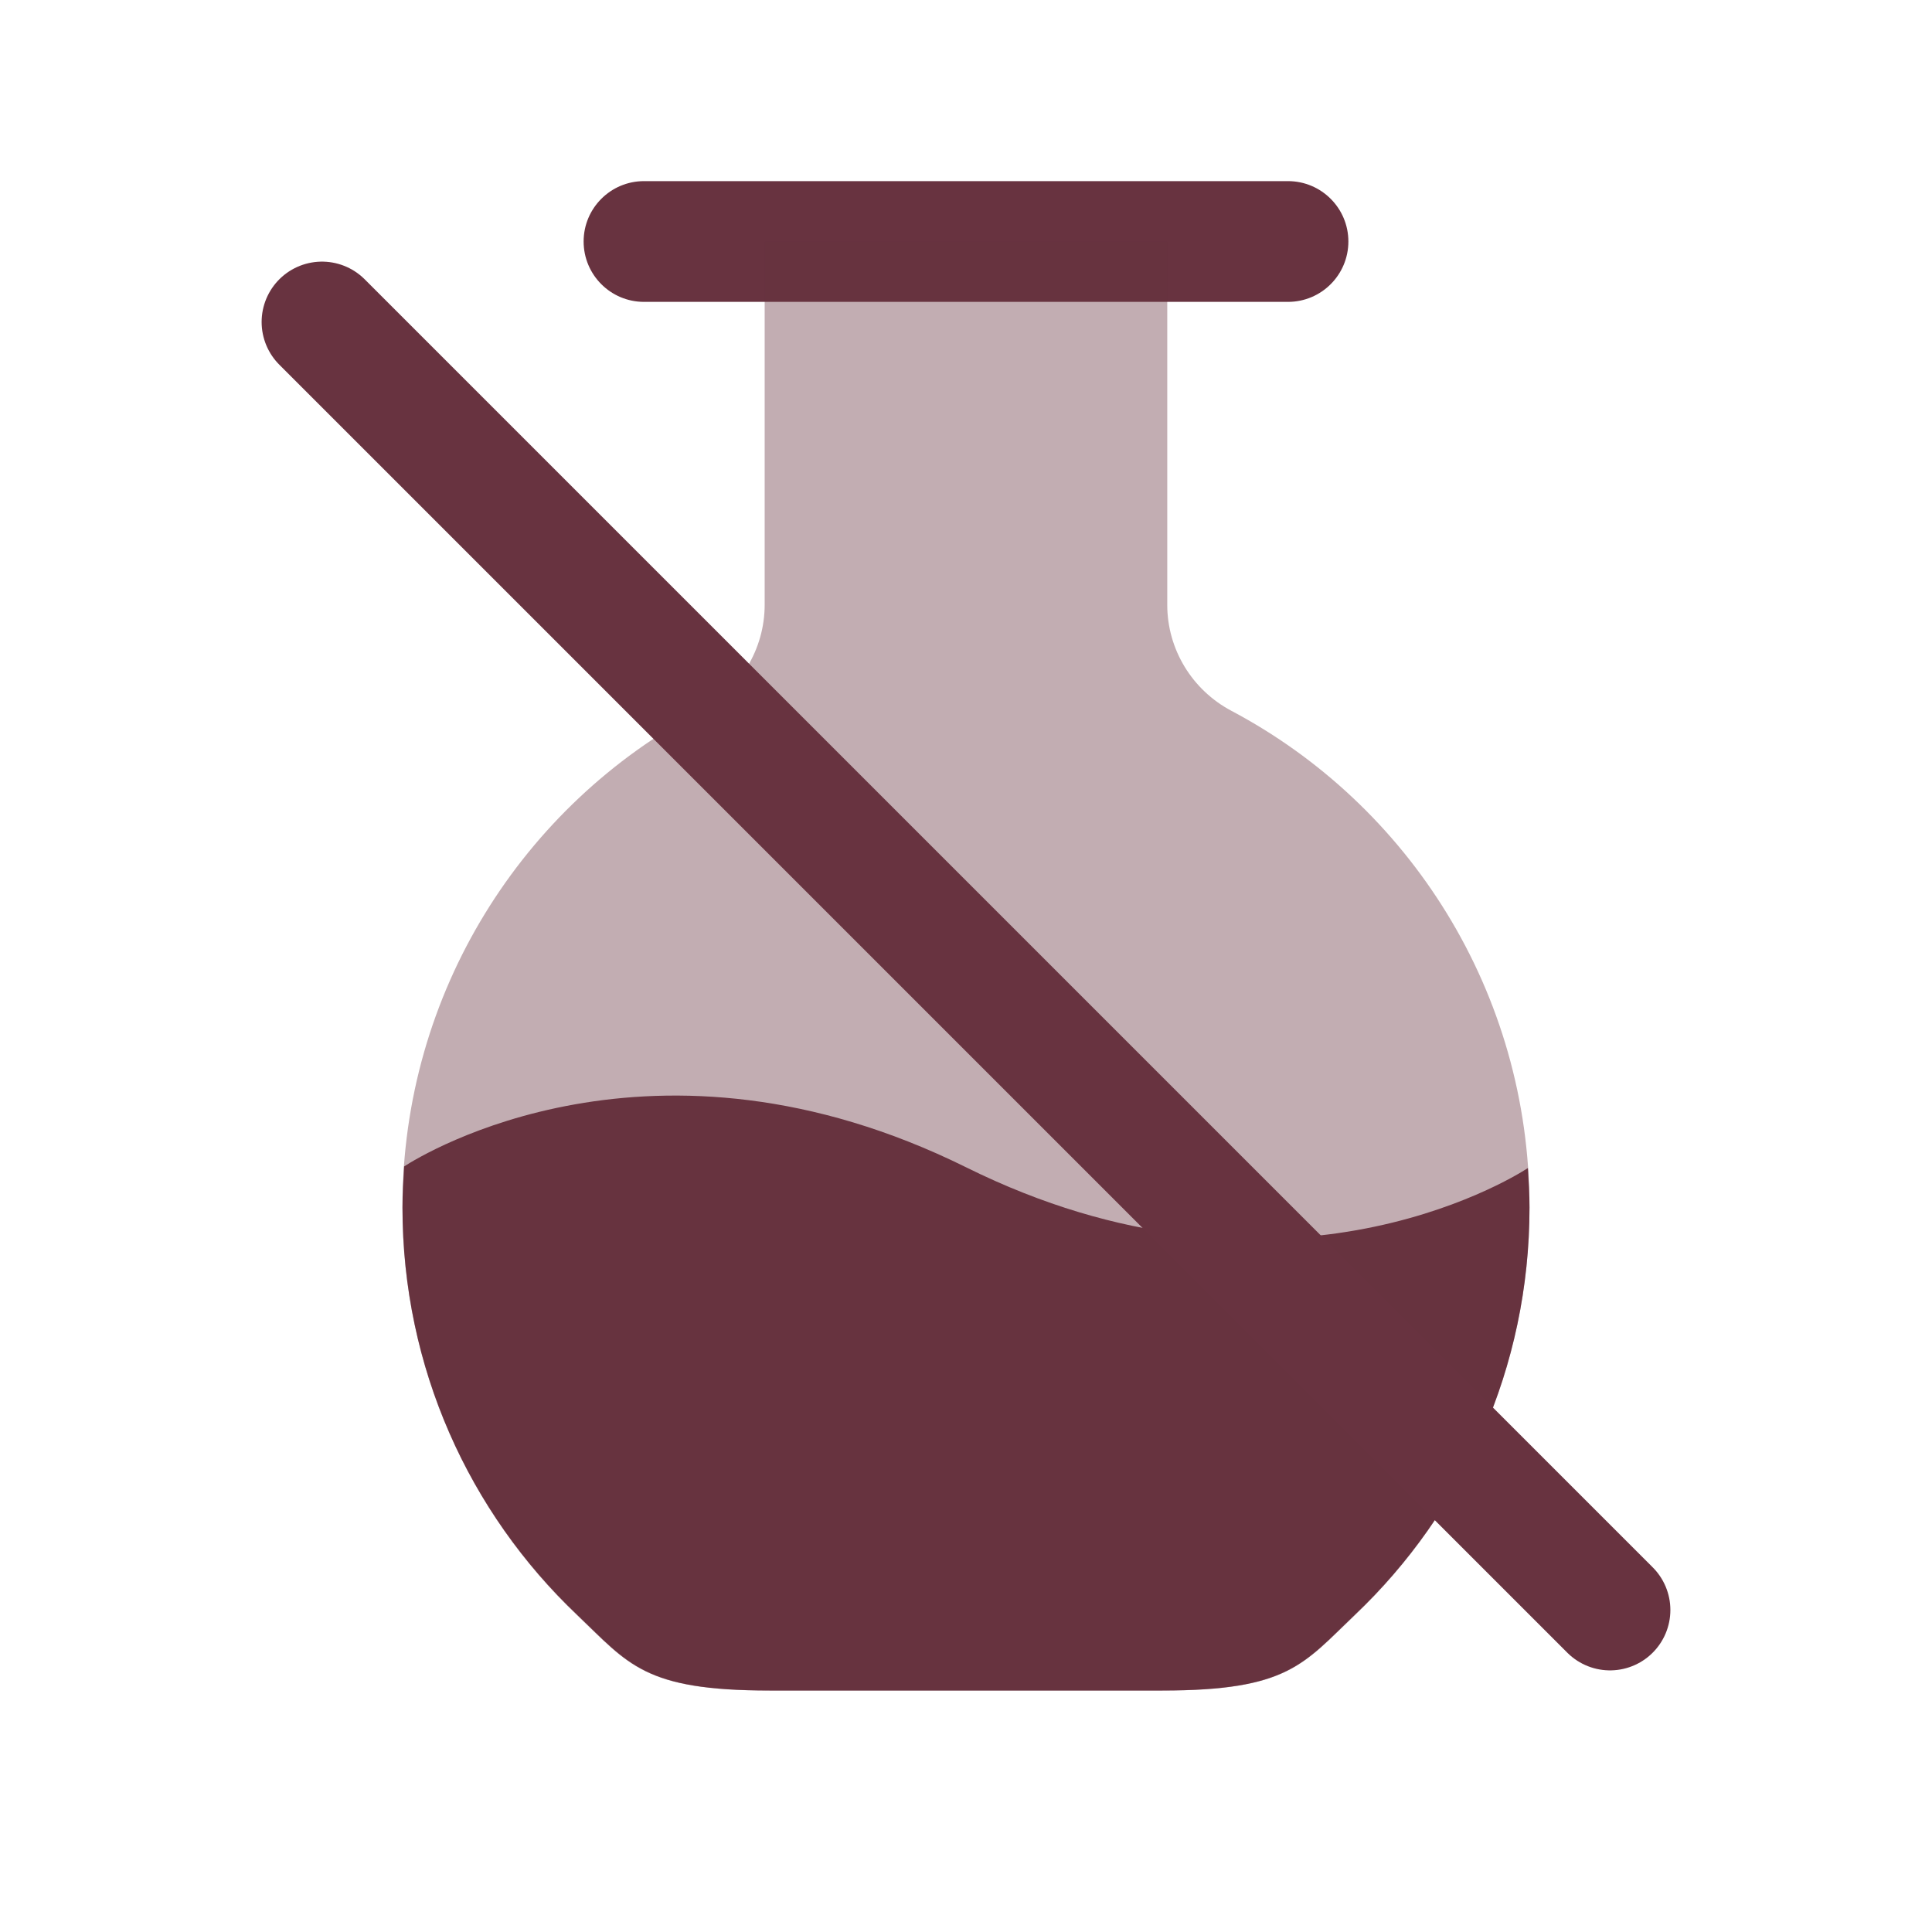 <svg width="24" height="24" viewBox="0 0 24 24" fill="none" xmlns="http://www.w3.org/2000/svg">
<g clip-path="url(#clip0_999_5666)">
<path d="M16 3.75H8C7.586 3.75 7.25 3.414 7.25 3C7.25 2.586 7.586 2.25 8 2.25H16C16.414 2.25 16.75 2.586 16.75 3C16.75 3.414 16.414 3.75 16 3.75Z" fill="#683340"/>
<path d="M5.02 14.49C5.25 14.34 8.12 12.58 12 14.5C15.87 16.42 18.75 14.66 18.98 14.51C18.99 14.67 19 14.84 19 15C19 16.99 18.17 18.79 16.83 20.06C16.19 20.67 16 21 14.44 21H9.56C8 21 7.81 20.67 7.17 20.06C5.83 18.79 5 16.99 5 15C5 14.83 5.01 14.66 5.02 14.49Z" fill="#683340"/>
<path opacity="0.4" d="M14.5 3V7.512C14.5 8.065 14.807 8.57 15.297 8.83C17.5 9.997 19 12.322 19 15.001C19 16.994 18.169 18.792 16.831 20.065C16.189 20.676 16 21.001 14.44 21.001H9.559C7.999 21.001 7.81 20.676 7.168 20.065C5.831 18.792 4.999 16.994 4.999 15.001C4.999 12.323 6.499 9.998 8.702 8.83C9.191 8.571 9.499 8.066 9.499 7.512V3" fill="#683340"/>
<path d="M4 4L20 20" stroke="#683340" stroke-width="1.5" stroke-linecap="round"/>
</g>
<defs>
<clipPath id="clip0_999_5666">
<rect width="20" height="20" fill="white" transform="translate(2 2)"/>
</clipPath>
</defs>
</svg>
